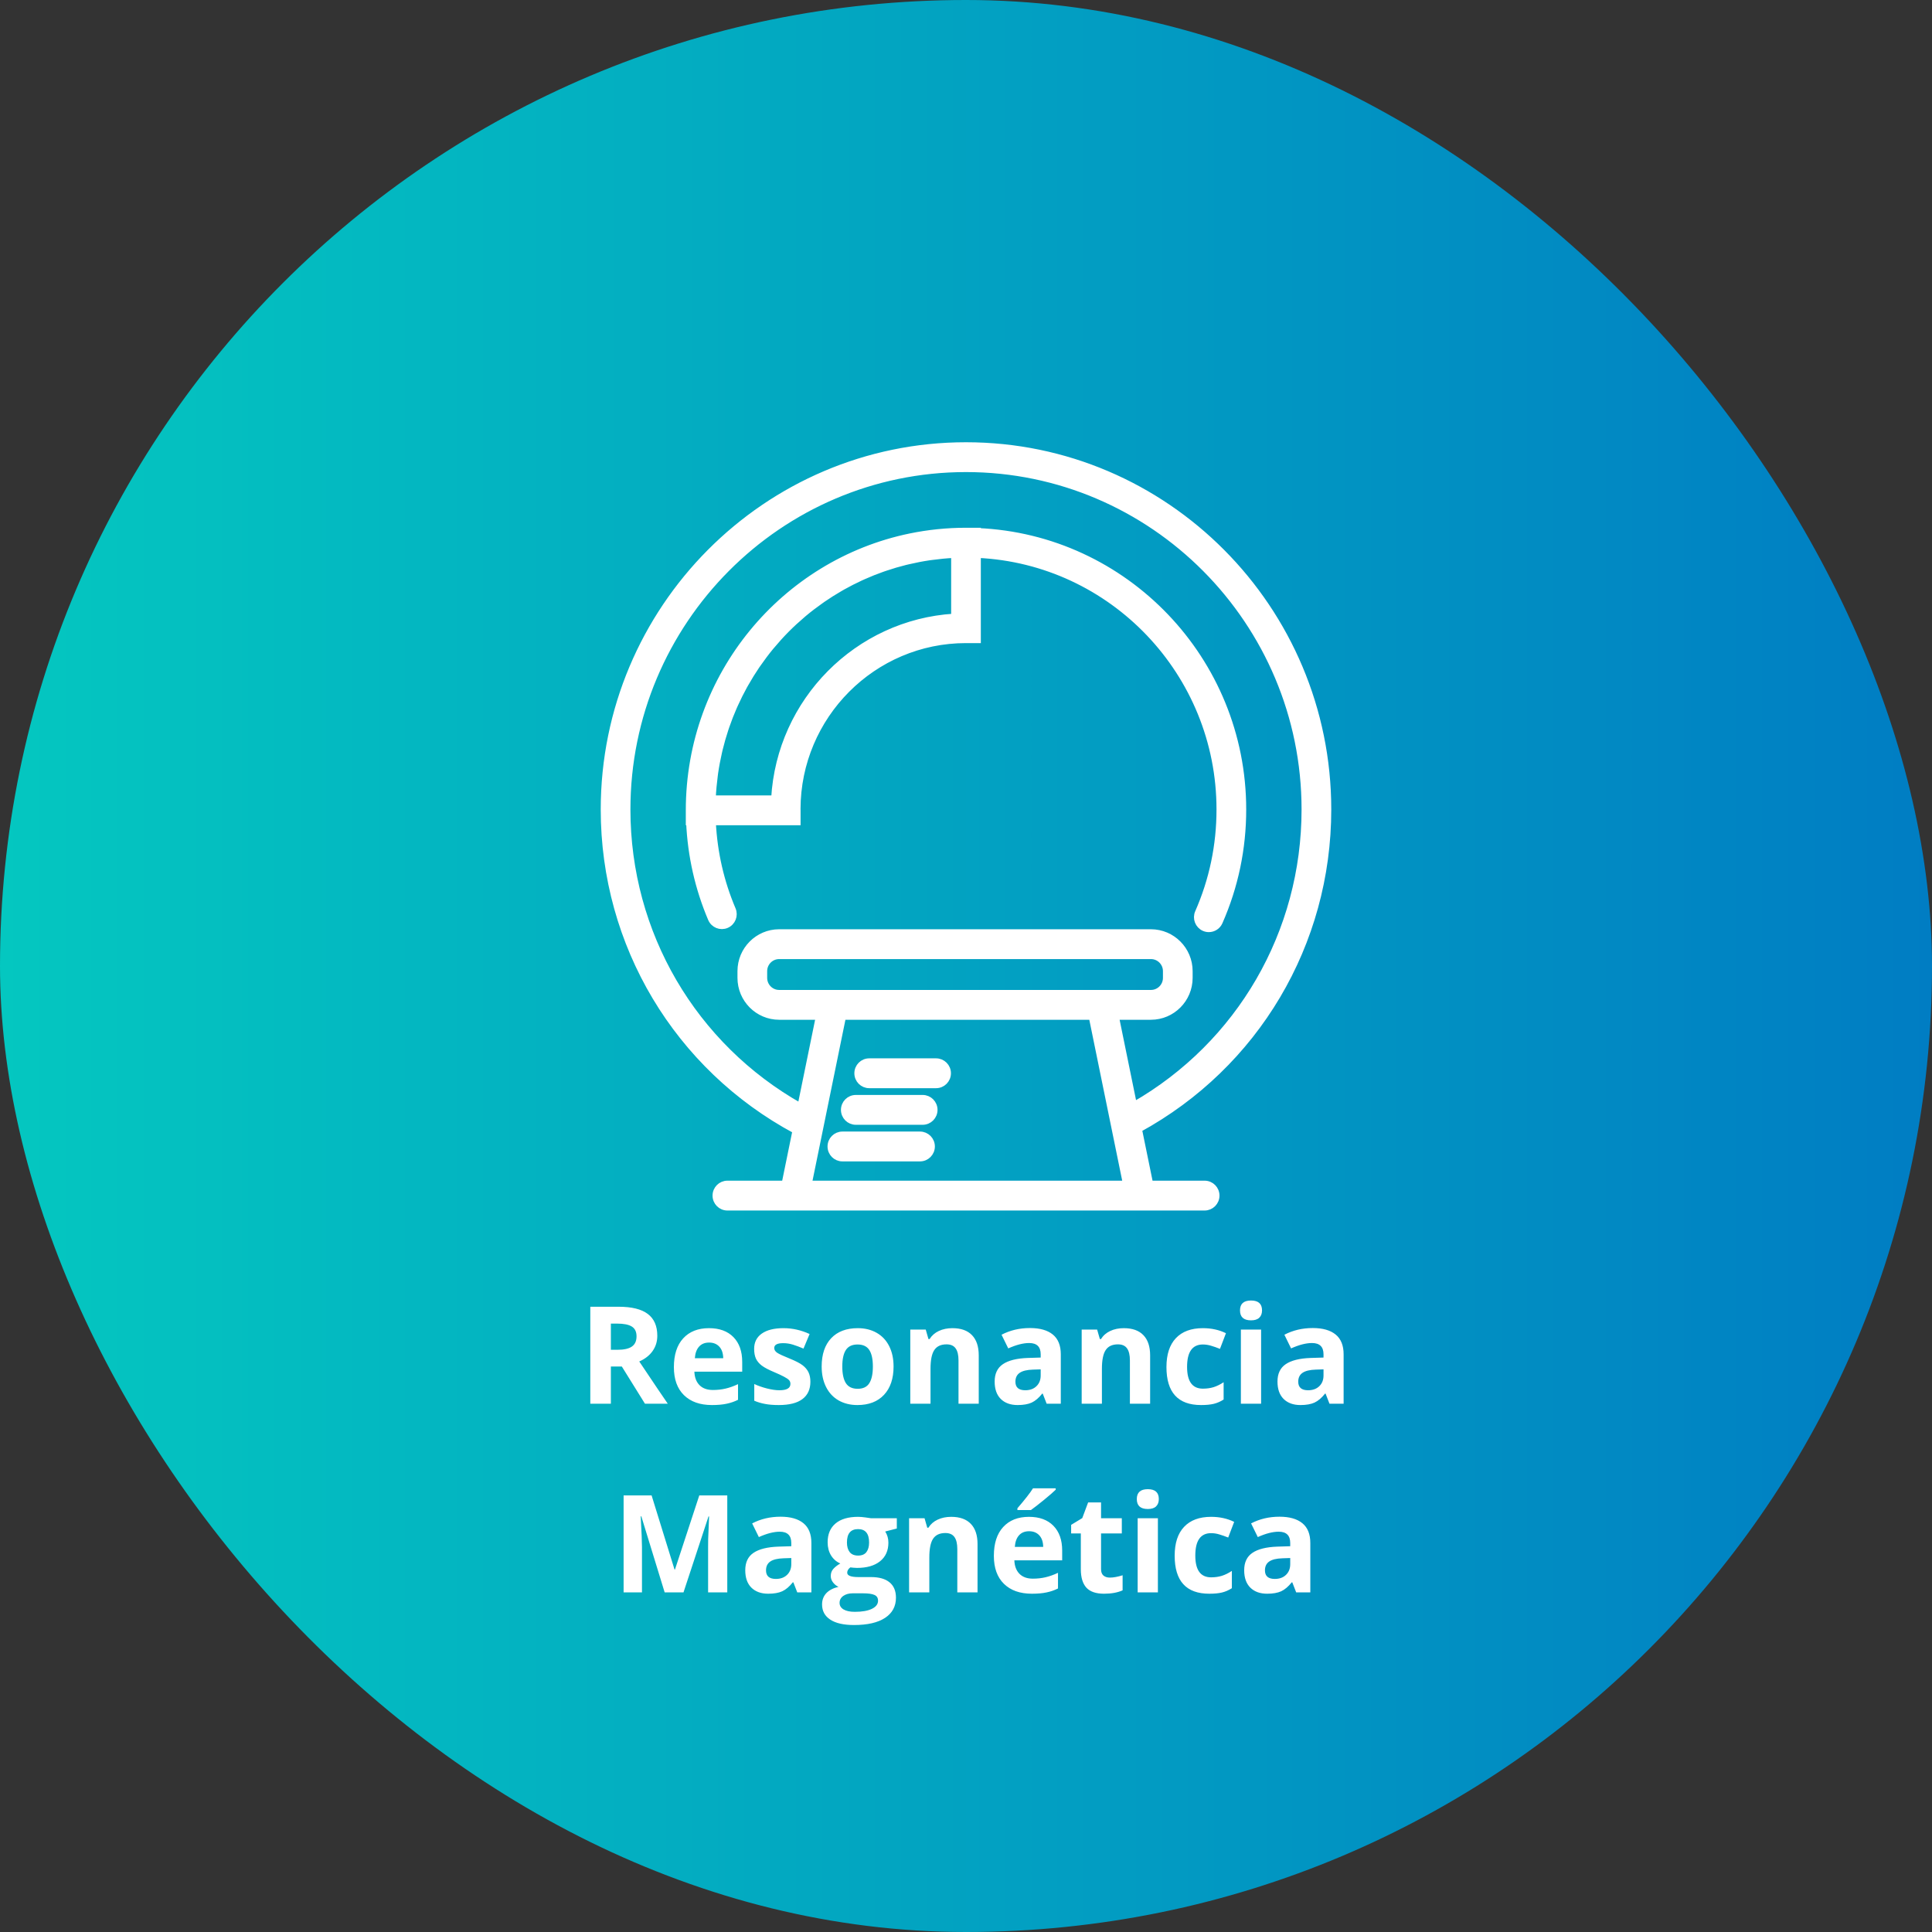 <svg width="256" height="256" viewBox="0 0 256 256" fill="none" xmlns="http://www.w3.org/2000/svg">
<rect x="0" y="0" width="256" height="256" fill="#333333" stroke="none"/>
<rect width="256" height="256" rx="128" fill="url(#paint0_linear_1970_1296)"/>
<path d="M80.943 178.854H81.822C82.684 178.854 83.319 178.711 83.73 178.424C84.14 178.137 84.345 177.686 84.345 177.07C84.345 176.461 84.134 176.027 83.712 175.77C83.296 175.512 82.648 175.383 81.769 175.383H80.943V178.854ZM80.943 181.069V186H78.219V173.15H81.963C83.709 173.15 85.001 173.47 85.839 174.108C86.677 174.741 87.096 175.705 87.096 177C87.096 177.756 86.888 178.43 86.472 179.021C86.056 179.607 85.467 180.067 84.705 180.401C86.639 183.29 87.898 185.156 88.484 186H85.461L82.394 181.069H80.943ZM93.96 177.896C93.392 177.896 92.946 178.078 92.624 178.441C92.302 178.799 92.117 179.309 92.07 179.971H95.832C95.82 179.309 95.647 178.799 95.314 178.441C94.98 178.078 94.528 177.896 93.96 177.896ZM94.338 186.176C92.756 186.176 91.519 185.739 90.629 184.866C89.738 183.993 89.293 182.757 89.293 181.157C89.293 179.511 89.703 178.239 90.523 177.343C91.35 176.44 92.489 175.989 93.942 175.989C95.331 175.989 96.412 176.385 97.186 177.176C97.959 177.967 98.346 179.06 98.346 180.454V181.755H92.009C92.038 182.517 92.264 183.111 92.686 183.539C93.107 183.967 93.699 184.181 94.461 184.181C95.053 184.181 95.612 184.119 96.14 183.996C96.667 183.873 97.218 183.677 97.792 183.407V185.481C97.323 185.716 96.822 185.889 96.289 186C95.756 186.117 95.106 186.176 94.338 186.176ZM107.381 183.082C107.381 184.09 107.029 184.857 106.326 185.385C105.629 185.912 104.583 186.176 103.188 186.176C102.474 186.176 101.864 186.126 101.36 186.026C100.856 185.933 100.385 185.792 99.945 185.604V183.39C100.443 183.624 101.003 183.82 101.624 183.979C102.251 184.137 102.802 184.216 103.276 184.216C104.249 184.216 104.735 183.935 104.735 183.372C104.735 183.161 104.671 182.991 104.542 182.862C104.413 182.728 104.19 182.578 103.874 182.414C103.558 182.244 103.136 182.048 102.608 181.825C101.853 181.509 101.296 181.216 100.938 180.946C100.587 180.677 100.329 180.369 100.165 180.023C100.007 179.672 99.928 179.241 99.928 178.731C99.928 177.858 100.265 177.185 100.938 176.71C101.618 176.229 102.579 175.989 103.821 175.989C105.005 175.989 106.156 176.247 107.275 176.763L106.467 178.696C105.975 178.485 105.515 178.312 105.087 178.178C104.659 178.043 104.223 177.976 103.777 177.976C102.986 177.976 102.591 178.189 102.591 178.617C102.591 178.857 102.717 179.065 102.969 179.241C103.227 179.417 103.786 179.678 104.647 180.023C105.415 180.334 105.978 180.624 106.335 180.894C106.692 181.163 106.956 181.474 107.126 181.825C107.296 182.177 107.381 182.596 107.381 183.082ZM111.608 181.069C111.608 182.042 111.767 182.777 112.083 183.275C112.405 183.773 112.927 184.022 113.647 184.022C114.362 184.022 114.875 183.776 115.186 183.284C115.502 182.786 115.66 182.048 115.66 181.069C115.66 180.097 115.502 179.367 115.186 178.881C114.869 178.395 114.351 178.151 113.63 178.151C112.915 178.151 112.399 178.395 112.083 178.881C111.767 179.361 111.608 180.091 111.608 181.069ZM118.402 181.069C118.402 182.669 117.98 183.92 117.137 184.822C116.293 185.725 115.118 186.176 113.612 186.176C112.669 186.176 111.837 185.971 111.116 185.561C110.396 185.145 109.842 184.55 109.455 183.776C109.068 183.003 108.875 182.101 108.875 181.069C108.875 179.464 109.294 178.216 110.132 177.325C110.97 176.435 112.147 175.989 113.665 175.989C114.608 175.989 115.44 176.194 116.161 176.604C116.882 177.015 117.436 177.604 117.822 178.371C118.209 179.139 118.402 180.038 118.402 181.069ZM129.688 186H127.007V180.261C127.007 179.552 126.881 179.021 126.629 178.67C126.377 178.312 125.976 178.134 125.425 178.134C124.675 178.134 124.133 178.386 123.799 178.89C123.465 179.388 123.298 180.217 123.298 181.377V186H120.617V176.174H122.665L123.025 177.431H123.175C123.474 176.956 123.884 176.599 124.405 176.358C124.933 176.112 125.53 175.989 126.198 175.989C127.341 175.989 128.208 176.3 128.8 176.921C129.392 177.536 129.688 178.427 129.688 179.593V186ZM138.688 186L138.169 184.664H138.099C137.647 185.232 137.182 185.628 136.701 185.851C136.227 186.067 135.605 186.176 134.838 186.176C133.895 186.176 133.15 185.906 132.605 185.367C132.066 184.828 131.797 184.061 131.797 183.064C131.797 182.021 132.16 181.254 132.887 180.762C133.619 180.264 134.721 179.988 136.191 179.936L137.896 179.883V179.452C137.896 178.456 137.387 177.958 136.367 177.958C135.582 177.958 134.659 178.195 133.599 178.67L132.711 176.859C133.842 176.268 135.096 175.972 136.473 175.972C137.791 175.972 138.802 176.259 139.505 176.833C140.208 177.407 140.56 178.28 140.56 179.452V186H138.688ZM137.896 181.447L136.859 181.482C136.08 181.506 135.5 181.646 135.119 181.904C134.738 182.162 134.548 182.555 134.548 183.082C134.548 183.838 134.981 184.216 135.849 184.216C136.47 184.216 136.965 184.037 137.334 183.68C137.709 183.322 137.896 182.848 137.896 182.256V181.447ZM152.398 186H149.718V180.261C149.718 179.552 149.592 179.021 149.34 178.67C149.088 178.312 148.687 178.134 148.136 178.134C147.386 178.134 146.844 178.386 146.51 178.89C146.176 179.388 146.009 180.217 146.009 181.377V186H143.328V176.174H145.376L145.736 177.431H145.886C146.185 176.956 146.595 176.599 147.116 176.358C147.644 176.112 148.241 175.989 148.909 175.989C150.052 175.989 150.919 176.3 151.511 176.921C152.103 177.536 152.398 178.427 152.398 179.593V186ZM159.148 186.176C156.09 186.176 154.561 184.497 154.561 181.14C154.561 179.47 154.977 178.195 155.809 177.316C156.641 176.432 157.833 175.989 159.386 175.989C160.522 175.989 161.542 176.212 162.444 176.657L161.653 178.731C161.231 178.562 160.839 178.424 160.476 178.318C160.112 178.207 159.749 178.151 159.386 178.151C157.991 178.151 157.294 179.142 157.294 181.122C157.294 183.044 157.991 184.005 159.386 184.005C159.901 184.005 160.379 183.938 160.818 183.803C161.258 183.662 161.697 183.445 162.137 183.152V185.446C161.703 185.722 161.264 185.912 160.818 186.018C160.379 186.123 159.822 186.176 159.148 186.176ZM164.308 173.634C164.308 172.761 164.794 172.324 165.767 172.324C166.739 172.324 167.226 172.761 167.226 173.634C167.226 174.05 167.103 174.375 166.856 174.609C166.616 174.838 166.253 174.952 165.767 174.952C164.794 174.952 164.308 174.513 164.308 173.634ZM167.103 186H164.422V176.174H167.103V186ZM176.164 186L175.646 184.664H175.575C175.124 185.232 174.658 185.628 174.178 185.851C173.703 186.067 173.082 186.176 172.314 186.176C171.371 186.176 170.627 185.906 170.082 185.367C169.543 184.828 169.273 184.061 169.273 183.064C169.273 182.021 169.637 181.254 170.363 180.762C171.096 180.264 172.197 179.988 173.668 179.936L175.373 179.883V179.452C175.373 178.456 174.863 177.958 173.844 177.958C173.059 177.958 172.136 178.195 171.075 178.67L170.188 176.859C171.318 176.268 172.572 175.972 173.949 175.972C175.268 175.972 176.278 176.259 176.981 176.833C177.685 177.407 178.036 178.28 178.036 179.452V186H176.164ZM175.373 181.447L174.336 181.482C173.557 181.506 172.977 181.646 172.596 181.904C172.215 182.162 172.024 182.555 172.024 183.082C172.024 183.838 172.458 184.216 173.325 184.216C173.946 184.216 174.441 184.037 174.811 183.68C175.186 183.322 175.373 182.848 175.373 182.256V181.447ZM88.071 211L84.978 200.919H84.898C85.01 202.97 85.065 204.338 85.065 205.023V211H82.631V198.15H86.34L89.381 207.977H89.434L92.659 198.15H96.368V211H93.828V204.918C93.828 204.631 93.831 204.3 93.837 203.925C93.849 203.55 93.89 202.554 93.96 200.937H93.881L90.567 211H88.071ZM105.641 211L105.122 209.664H105.052C104.601 210.232 104.135 210.628 103.654 210.851C103.18 211.067 102.559 211.176 101.791 211.176C100.848 211.176 100.104 210.906 99.559 210.367C99.019 209.828 98.75 209.061 98.75 208.064C98.75 207.021 99.113 206.254 99.84 205.762C100.572 205.264 101.674 204.988 103.145 204.936L104.85 204.883V204.452C104.85 203.456 104.34 202.958 103.32 202.958C102.535 202.958 101.612 203.195 100.552 203.67L99.664 201.859C100.795 201.268 102.049 200.972 103.426 200.972C104.744 200.972 105.755 201.259 106.458 201.833C107.161 202.407 107.513 203.28 107.513 204.452V211H105.641ZM104.85 206.447L103.812 206.482C103.033 206.506 102.453 206.646 102.072 206.904C101.691 207.162 101.501 207.555 101.501 208.082C101.501 208.838 101.935 209.216 102.802 209.216C103.423 209.216 103.918 209.037 104.287 208.68C104.662 208.322 104.85 207.848 104.85 207.256V206.447ZM118.833 201.174V202.536L117.295 202.932C117.576 203.371 117.717 203.863 117.717 204.408C117.717 205.463 117.348 206.286 116.609 206.878C115.877 207.464 114.857 207.757 113.551 207.757L113.067 207.73L112.672 207.687C112.396 207.897 112.259 208.132 112.259 208.39C112.259 208.776 112.751 208.97 113.735 208.97H115.405C116.483 208.97 117.304 209.201 117.866 209.664C118.435 210.127 118.719 210.807 118.719 211.703C118.719 212.852 118.238 213.742 117.277 214.375C116.322 215.008 114.948 215.324 113.155 215.324C111.784 215.324 110.735 215.084 110.009 214.604C109.288 214.129 108.928 213.461 108.928 212.6C108.928 212.008 109.112 211.513 109.481 211.114C109.851 210.716 110.393 210.432 111.107 210.262C110.832 210.145 110.592 209.954 110.387 209.69C110.182 209.421 110.079 209.137 110.079 208.838C110.079 208.463 110.188 208.152 110.404 207.906C110.621 207.654 110.935 207.408 111.345 207.168C110.829 206.945 110.419 206.588 110.114 206.096C109.815 205.604 109.666 205.023 109.666 204.355C109.666 203.283 110.015 202.454 110.712 201.868C111.409 201.282 112.405 200.989 113.7 200.989C113.976 200.989 114.301 201.016 114.676 201.068C115.057 201.115 115.3 201.15 115.405 201.174H118.833ZM111.248 212.389C111.248 212.758 111.424 213.048 111.775 213.259C112.133 213.47 112.631 213.575 113.27 213.575C114.23 213.575 114.983 213.443 115.528 213.18C116.073 212.916 116.346 212.556 116.346 212.099C116.346 211.729 116.185 211.475 115.862 211.334C115.54 211.193 115.042 211.123 114.368 211.123H112.979C112.487 211.123 112.074 211.237 111.74 211.466C111.412 211.7 111.248 212.008 111.248 212.389ZM112.224 204.391C112.224 204.924 112.344 205.346 112.584 205.656C112.83 205.967 113.202 206.122 113.7 206.122C114.204 206.122 114.573 205.967 114.808 205.656C115.042 205.346 115.159 204.924 115.159 204.391C115.159 203.207 114.673 202.615 113.7 202.615C112.716 202.615 112.224 203.207 112.224 204.391ZM129.529 211H126.849V205.261C126.849 204.552 126.723 204.021 126.471 203.67C126.219 203.312 125.817 203.134 125.267 203.134C124.517 203.134 123.975 203.386 123.641 203.89C123.307 204.388 123.14 205.217 123.14 206.377V211H120.459V201.174H122.507L122.867 202.431H123.017C123.315 201.956 123.726 201.599 124.247 201.358C124.774 201.112 125.372 200.989 126.04 200.989C127.183 200.989 128.05 201.3 128.642 201.921C129.233 202.536 129.529 203.427 129.529 204.593V211ZM136.358 202.896C135.79 202.896 135.345 203.078 135.022 203.441C134.7 203.799 134.516 204.309 134.469 204.971H138.23C138.219 204.309 138.046 203.799 137.712 203.441C137.378 203.078 136.927 202.896 136.358 202.896ZM136.736 211.176C135.154 211.176 133.918 210.739 133.027 209.866C132.137 208.993 131.691 207.757 131.691 206.157C131.691 204.511 132.102 203.239 132.922 202.343C133.748 201.44 134.888 200.989 136.341 200.989C137.729 200.989 138.811 201.385 139.584 202.176C140.357 202.967 140.744 204.06 140.744 205.454V206.755H134.407C134.437 207.517 134.662 208.111 135.084 208.539C135.506 208.967 136.098 209.181 136.859 209.181C137.451 209.181 138.011 209.119 138.538 208.996C139.065 208.873 139.616 208.677 140.19 208.407V210.481C139.722 210.716 139.221 210.889 138.688 211C138.154 211.117 137.504 211.176 136.736 211.176ZM134.812 200.093V199.855C135.819 198.684 136.508 197.802 136.877 197.21H139.883V197.395C139.578 197.699 139.057 198.153 138.318 198.757C137.586 199.354 137.012 199.8 136.596 200.093H134.812ZM147.063 209.04C147.532 209.04 148.095 208.938 148.751 208.732V210.728C148.083 211.026 147.263 211.176 146.29 211.176C145.218 211.176 144.436 210.906 143.943 210.367C143.457 209.822 143.214 209.008 143.214 207.924V203.187H141.931V202.053L143.407 201.156L144.181 199.082H145.895V201.174H148.646V203.187H145.895V207.924C145.895 208.305 146 208.586 146.211 208.768C146.428 208.949 146.712 209.04 147.063 209.04ZM150.632 198.634C150.632 197.761 151.118 197.324 152.091 197.324C153.063 197.324 153.55 197.761 153.55 198.634C153.55 199.05 153.427 199.375 153.181 199.609C152.94 199.838 152.577 199.952 152.091 199.952C151.118 199.952 150.632 199.513 150.632 198.634ZM153.427 211H150.746V201.174H153.427V211ZM160.238 211.176C157.18 211.176 155.65 209.497 155.65 206.14C155.65 204.47 156.066 203.195 156.898 202.316C157.73 201.432 158.923 200.989 160.476 200.989C161.612 200.989 162.632 201.212 163.534 201.657L162.743 203.731C162.321 203.562 161.929 203.424 161.565 203.318C161.202 203.207 160.839 203.151 160.476 203.151C159.081 203.151 158.384 204.142 158.384 206.122C158.384 208.044 159.081 209.005 160.476 209.005C160.991 209.005 161.469 208.938 161.908 208.803C162.348 208.662 162.787 208.445 163.227 208.152V210.446C162.793 210.722 162.354 210.912 161.908 211.018C161.469 211.123 160.912 211.176 160.238 211.176ZM171.752 211L171.233 209.664H171.163C170.712 210.232 170.246 210.628 169.766 210.851C169.291 211.067 168.67 211.176 167.902 211.176C166.959 211.176 166.215 210.906 165.67 210.367C165.131 209.828 164.861 209.061 164.861 208.064C164.861 207.021 165.225 206.254 165.951 205.762C166.684 205.264 167.785 204.988 169.256 204.936L170.961 204.883V204.452C170.961 203.456 170.451 202.958 169.432 202.958C168.646 202.958 167.724 203.195 166.663 203.67L165.775 201.859C166.906 201.268 168.16 200.972 169.537 200.972C170.855 200.972 171.866 201.259 172.569 201.833C173.272 202.407 173.624 203.28 173.624 204.452V211H171.752ZM170.961 206.447L169.924 206.482C169.145 206.506 168.564 206.646 168.184 206.904C167.803 207.162 167.612 207.555 167.612 208.082C167.612 208.838 168.046 209.216 168.913 209.216C169.534 209.216 170.029 209.037 170.398 208.68C170.773 208.322 170.961 207.848 170.961 207.256V206.447Z" fill="white"/>
<path d="M127.998 59C101.532 59 80 80.647 80 107.256C80 125.17 89.723 141.397 105.408 149.822L103.972 156.846H96.385C95.519 156.846 94.816 157.552 94.816 158.423C94.816 159.295 95.518 160 96.385 160H159.62C160.485 160 161.188 159.295 161.188 158.423C161.188 157.552 160.487 156.846 159.62 156.846H152.391L150.916 149.637C166.415 141.164 176 125.069 176 107.256C175.998 80.647 154.465 59 127.998 59ZM107.173 156.848L111.697 134.724H144.665L149.189 156.848H107.173V156.848ZM103.241 131.572C102.145 131.572 101.254 130.676 101.254 129.574V128.681C101.254 127.579 102.145 126.683 103.241 126.683H152.509C153.604 126.683 154.496 127.579 154.496 128.681V129.574C154.496 130.676 153.604 131.572 152.509 131.572H103.241V131.572ZM150.254 146.408L147.865 134.724H152.507C155.332 134.724 157.63 132.413 157.63 129.574V128.681C157.63 125.841 155.331 123.531 152.507 123.531H103.241C100.416 123.531 98.119 125.842 98.119 128.681V129.574C98.119 132.415 100.418 134.724 103.241 134.724H108.496L106.069 146.587C91.89 138.592 83.134 123.687 83.134 107.258C83.135 82.386 103.261 62.152 127.998 62.152C152.736 62.152 172.863 82.386 172.863 107.256C172.863 123.585 164.25 138.371 150.254 146.406V146.408ZM129.567 70.371V70.33H127.998C125.468 70.33 122.994 70.59 120.606 71.082C103.884 74.533 91.27 89.455 91.273 107.37V108.947H91.316C91.514 113.378 92.481 117.679 94.21 121.752C94.551 122.551 95.47 122.923 96.268 122.582C97.064 122.24 97.433 121.314 97.094 120.513C95.541 116.857 94.655 112.997 94.451 108.947H105.68V107.37L105.673 107.22C105.693 94.861 115.7 84.814 127.997 84.814H129.565V73.524C147.365 74.351 161.593 89.163 161.593 107.259C161.593 112.006 160.634 116.595 158.742 120.897C158.391 121.694 158.75 122.624 159.542 122.976C159.747 123.067 159.962 123.111 160.175 123.111C160.777 123.111 161.351 122.761 161.609 122.173C163.679 117.466 164.729 112.448 164.729 107.259C164.729 87.426 149.094 71.202 129.565 70.372L129.567 70.371ZM102.581 105.795H94.442C94.442 105.763 94.442 105.73 94.445 105.698C94.49 104.724 94.58 103.763 94.706 102.813C94.723 102.683 94.737 102.553 94.755 102.424C94.888 101.497 95.062 100.583 95.269 99.681C95.301 99.539 95.334 99.395 95.367 99.255C95.584 98.366 95.835 97.493 96.119 96.634C96.167 96.492 96.214 96.35 96.263 96.208C96.558 95.353 96.885 94.514 97.246 93.693C97.302 93.562 97.362 93.434 97.421 93.304C97.793 92.481 98.197 91.671 98.633 90.884C98.694 90.773 98.76 90.665 98.822 90.555C99.274 89.757 99.755 88.977 100.27 88.221C100.324 88.141 100.382 88.063 100.437 87.985C100.976 87.209 101.541 86.453 102.141 85.725C102.172 85.686 102.205 85.65 102.238 85.614C102.858 84.868 103.507 84.149 104.186 83.461C104.202 83.446 104.216 83.43 104.231 83.415C104.908 82.733 105.617 82.087 106.347 81.465C106.407 81.414 106.465 81.36 106.525 81.311C107.234 80.717 107.971 80.156 108.727 79.623C108.818 79.558 108.908 79.492 109 79.428C109.743 78.913 110.512 78.432 111.296 77.977C111.41 77.91 111.523 77.844 111.638 77.779C112.419 77.339 113.22 76.932 114.038 76.554C114.166 76.496 114.295 76.437 114.424 76.38C115.245 76.014 116.081 75.679 116.934 75.379C117.066 75.332 117.2 75.287 117.333 75.243C118.197 74.951 119.075 74.692 119.968 74.47C120.094 74.439 120.221 74.411 120.347 74.382C121.259 74.167 122.184 73.985 123.123 73.847C123.227 73.831 123.332 73.82 123.435 73.806C124.404 73.674 125.387 73.575 126.381 73.527C126.399 73.527 126.416 73.527 126.433 73.527V81.715C113.603 82.502 103.31 92.886 102.583 105.8L102.581 105.795ZM123.475 151.914C123.475 152.784 122.773 153.491 121.906 153.491H111.621C110.756 153.491 110.053 152.786 110.053 151.914C110.053 151.042 110.754 150.337 111.621 150.337H121.906C122.772 150.337 123.475 151.042 123.475 151.914ZM123.827 147.064C123.827 147.934 123.126 148.64 122.259 148.64H113.399C112.533 148.64 111.83 147.935 111.83 147.064C111.83 146.192 112.531 145.487 113.399 145.487H122.259C123.125 145.487 123.827 146.192 123.827 147.064ZM125.605 142.213C125.605 143.083 124.903 143.79 124.036 143.79H115.176C114.31 143.79 113.607 143.085 113.607 142.213C113.607 141.341 114.309 140.636 115.176 140.636H124.036C124.902 140.636 125.605 141.341 125.605 142.213Z" fill="white" stroke="white" stroke-width="0.8" stroke-miterlimit="10"/>
<defs>
<linearGradient id="paint0_linear_1970_1296" x1="-1.97811e-07" y1="126.529" x2="256" y2="126.529" gradientUnits="userSpaceOnUse">
<stop stop-color="#04C7C0"/>
<stop offset="1" stop-color="#007DC3"/>
</linearGradient>
</defs>
</svg>
